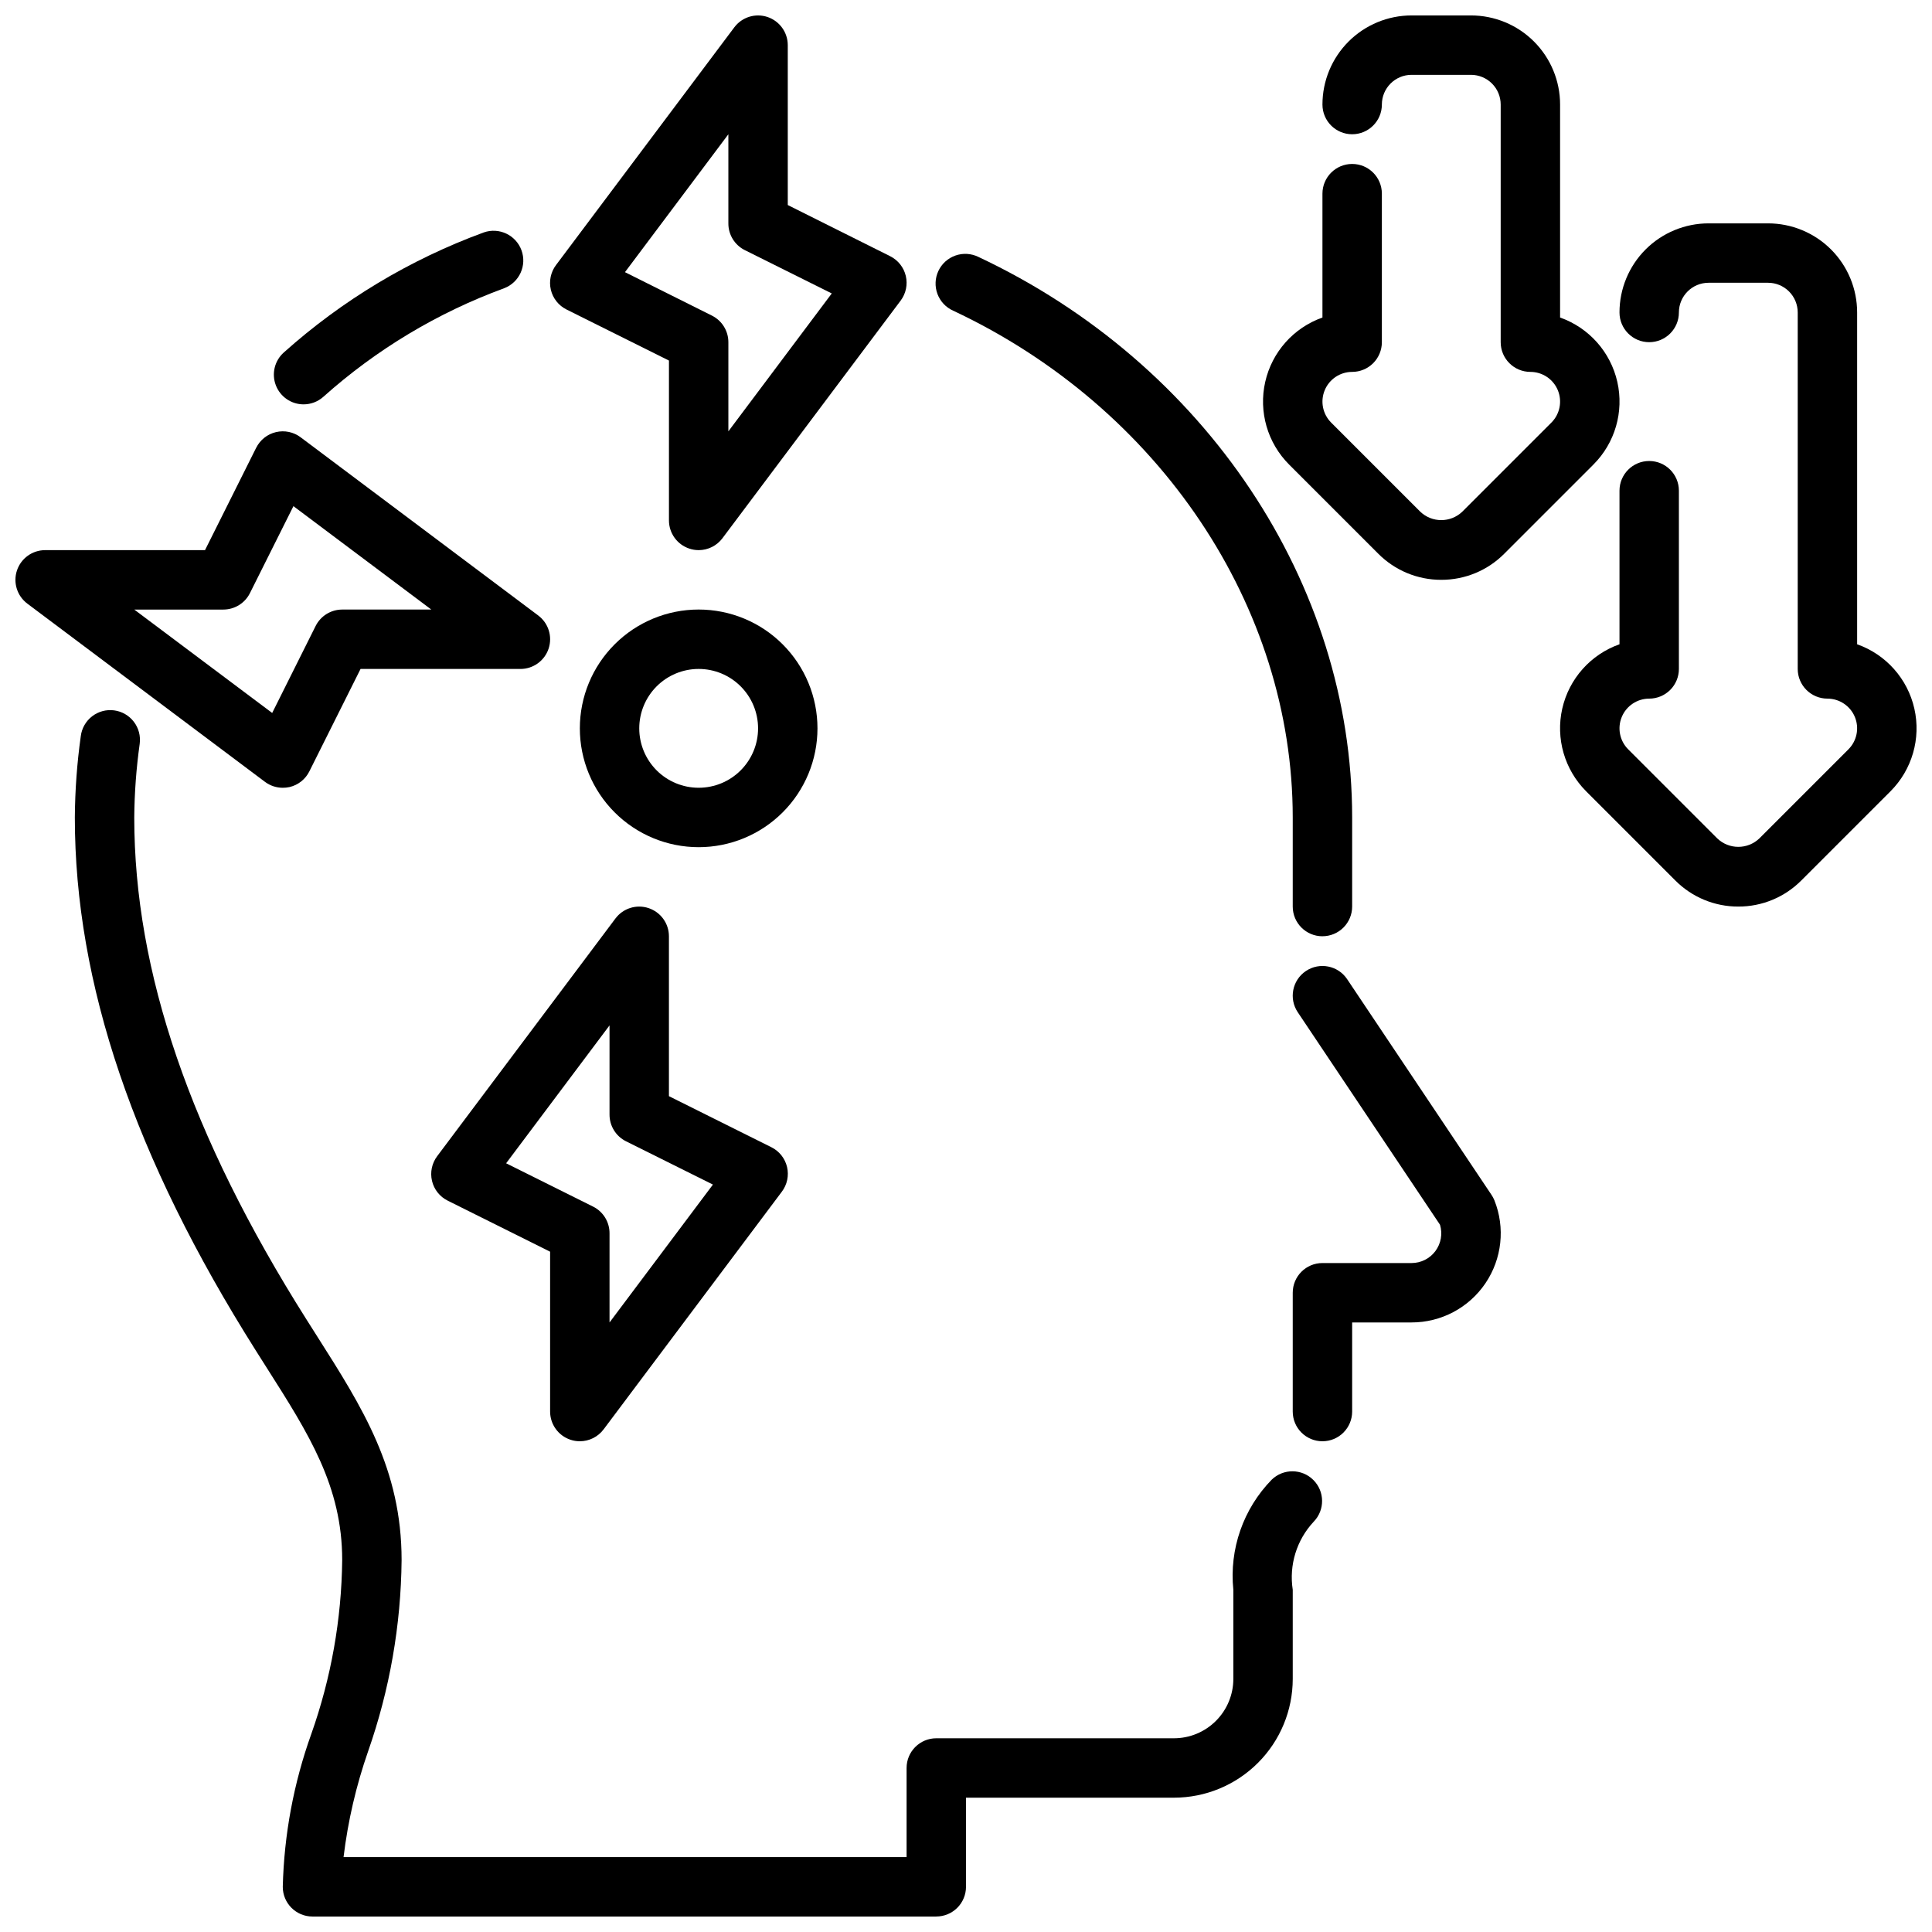 <?xml version="1.0" encoding="UTF-8"?>
<!-- Uploaded to: ICON Repo, www.svgrepo.com, Generator: ICON Repo Mixer Tools -->
<svg width="800px" height="800px" version="1.1" viewBox="144 144 512 512" xmlns="http://www.w3.org/2000/svg">
 <defs>
  <clipPath id="e">
   <path d="m289 148.09h96v141.91h-96z"/>
  </clipPath>
  <clipPath id="d">
   <path d="m148.09 258h141.91v95h-141.91z"/>
  </clipPath>
  <clipPath id="c">
   <path d="m163 332h332v319.9h-332z"/>
  </clipPath>
  <clipPath id="b">
   <path d="m478 148.09h96v149.91h-96z"/>
  </clipPath>
  <clipPath id="a">
   <path d="m557 203h94.902v182h-94.902z"/>
  </clipPath>
 </defs>
 <path d="m494.46 525.95c-4.348 0-7.871-3.523-7.871-7.871v-31.488c0-4.348 3.523-7.871 7.871-7.871h23.617c2.492 0 4.836-1.176 6.32-3.176 1.484-1.996 1.938-4.578 1.223-6.965l-37.699-56.324c-2.422-3.613-1.457-8.504 2.156-10.926s8.504-1.457 10.926 2.156l38.234 57.129c0.312 0.457 0.578 0.949 0.789 1.465 2.91 7.277 2.019 15.527-2.379 22.016-4.398 6.492-11.73 10.375-19.57 10.367h-15.742v23.617c0 2.09-0.832 4.09-2.309 5.566-1.473 1.477-3.477 2.305-5.566 2.305z"/>
 <g clip-path="url(#e)">
  <path d="m329.15 289.79c-0.844 0-1.684-0.137-2.484-0.41-3.215-1.066-5.383-4.074-5.387-7.461v-42.367l-27.133-13.523c-2.102-1.043-3.633-2.969-4.168-5.25-0.539-2.285-0.027-4.688 1.387-6.559l47.23-62.977h0.004c2.031-2.711 5.57-3.816 8.785-2.746 3.215 1.074 5.383 4.082 5.383 7.469v42.367l27.137 13.562v0.004c2.09 1.043 3.606 2.957 4.144 5.231 0.535 2.273 0.035 4.668-1.367 6.535l-47.23 62.977c-1.488 1.984-3.82 3.148-6.301 3.148zm-19.527-73.664 23.051 11.516h-0.004c2.672 1.332 4.356 4.062 4.356 7.047v23.617l27.402-36.543-23.051-11.48c-2.68-1.34-4.367-4.086-4.352-7.082v-23.617z"/>
 </g>
 <path d="m297.66 525.95c-0.848 0-1.688-0.137-2.488-0.406-3.215-1.07-5.383-4.078-5.387-7.465v-42.367l-27.133-13.523c-2.102-1.043-3.633-2.965-4.168-5.25-0.539-2.285-0.027-4.688 1.387-6.559l47.23-62.977h0.004c2.031-2.711 5.57-3.816 8.785-2.742 3.215 1.07 5.383 4.078 5.383 7.465v42.367l27.137 13.527c2.102 1.039 3.629 2.965 4.168 5.25 0.535 2.281 0.027 4.688-1.391 6.555l-47.23 62.977c-1.488 1.984-3.82 3.148-6.297 3.148zm-19.531-73.668 23.047 11.48c2.684 1.34 4.371 4.086 4.356 7.086v23.617l27.402-36.543-23.051-11.477c-2.68-1.344-4.367-4.09-4.352-7.086v-23.617z"/>
 <g clip-path="url(#d)">
  <path d="m218.94 352.77c-1.703 0-3.359-0.551-4.723-1.574l-62.977-47.23c-2.711-2.035-3.816-5.574-2.746-8.789 1.074-3.215 4.082-5.383 7.469-5.383h42.367l13.562-27.137 0.004 0.004c1.043-2.09 2.957-3.609 5.231-4.144 2.273-0.539 4.668-0.039 6.535 1.363l62.977 47.23v0.004c2.711 2.031 3.816 5.57 2.746 8.785-1.07 3.215-4.082 5.383-7.469 5.383h-42.367l-13.57 27.145c-1.043 2.09-2.957 3.609-5.227 4.148-0.598 0.133-1.203 0.195-1.812 0.195zm-39.359-47.23 36.551 27.402 11.516-23.051c1.332-2.664 4.059-4.352 7.039-4.352h23.617l-36.543-27.402-11.527 23.047c-1.332 2.668-4.055 4.352-7.035 4.356z"/>
 </g>
 <path d="m494.46 392.12c-4.348 0-7.871-3.523-7.871-7.871v-23.617c0-55.891-35.32-108.63-89.992-134.3-1.93-0.859-3.43-2.461-4.168-4.445-0.734-1.98-0.645-4.172 0.254-6.086 0.898-1.914 2.527-3.383 4.523-4.082 1.996-0.699 4.188-0.566 6.082 0.367 60.164 28.277 99.047 86.582 99.047 148.54v23.617c0 2.09-0.832 4.09-2.309 5.566-1.473 1.477-3.477 2.305-5.566 2.305z"/>
 <g clip-path="url(#c)">
  <path d="m392.12 651.9h-165.31c-4.348 0-7.871-3.523-7.871-7.871 0.34-13.828 2.894-27.512 7.566-40.531 5.242-14.801 8.008-30.363 8.18-46.062 0-19.508-8.793-33.34-19.934-50.859l-2.961-4.676c-32.266-51.098-47.957-97.305-47.957-141.27 0.051-7.211 0.578-14.41 1.578-21.551 0.258-2.078 1.34-3.969 2.996-5.25 1.66-1.281 3.758-1.848 5.836-1.574 2.078 0.273 3.961 1.363 5.231 3.027 1.273 1.664 1.828 3.766 1.547 5.844-0.906 6.461-1.387 12.98-1.441 19.504 0 40.934 14.895 84.355 45.523 132.86l2.938 4.637c12.012 18.895 22.387 35.215 22.387 59.301-0.164 17.273-3.164 34.398-8.879 50.699-3.168 9.078-5.348 18.477-6.504 28.023h149.21v-23.617c0-4.348 3.523-7.871 7.871-7.871h62.977c4.176 0 8.18-1.66 11.133-4.613s4.613-6.957 4.613-11.133v-23.613c-1.105-10.758 2.621-21.449 10.176-29.184 3.09-2.984 8-2.941 11.035 0.098 3.039 3.035 3.082 7.945 0.098 11.035-4.535 4.84-6.586 11.496-5.566 18.051v23.617-0.004c0 8.352-3.316 16.363-9.223 22.266-5.902 5.906-13.914 9.223-22.266 9.223h-55.102v23.617c0 2.086-0.832 4.09-2.309 5.566-1.477 1.477-3.477 2.305-5.566 2.305z"/>
 </g>
 <path d="m224.45 251.16c-3.266 0-6.191-2.016-7.356-5.07-1.164-3.051-0.324-6.5 2.113-8.676 15.488-13.859 33.469-24.656 52.984-31.812 4.062-1.43 8.516 0.672 10.004 4.711 1.484 4.039-0.551 8.523-4.57 10.066-17.656 6.477-33.918 16.242-47.934 28.781-1.441 1.285-3.309 2-5.242 2z"/>
 <path d="m329.15 368.51c-8.348 0-16.359-3.32-22.262-9.223-5.906-5.906-9.223-13.914-9.223-22.266 0-8.352 3.316-16.363 9.223-22.266 5.902-5.906 13.914-9.223 22.262-9.223 8.352 0 16.363 3.316 22.266 9.223 5.906 5.902 9.223 13.914 9.223 22.266 0 8.352-3.316 16.359-9.223 22.266-5.902 5.902-13.914 9.223-22.266 9.223zm0-47.23v-0.004c-4.172 0-8.18 1.66-11.133 4.613-2.949 2.953-4.609 6.957-4.609 11.133 0 4.176 1.66 8.18 4.609 11.133 2.953 2.953 6.961 4.609 11.133 4.609 4.176 0 8.184-1.656 11.133-4.609 2.953-2.953 4.613-6.957 4.613-11.133 0-4.176-1.66-8.18-4.613-11.133-2.949-2.953-6.957-4.613-11.133-4.613z"/>
 <g clip-path="url(#b)">
  <path d="m525.95 297.66c-6.266 0.016-12.277-2.477-16.695-6.922l-23.617-23.617c-5.738-5.731-8.133-14.008-6.34-21.922 1.789-7.91 7.516-14.348 15.164-17.051v-32.828c0-4.348 3.527-7.871 7.875-7.871 4.348 0 7.871 3.523 7.871 7.871v39.363c0 2.086-0.828 4.09-2.305 5.566-1.477 1.477-3.481 2.305-5.566 2.305-3.184 0-6.055 1.918-7.273 4.859-1.219 2.941-0.543 6.328 1.707 8.578l23.617 23.617c3.113 2.969 8.012 2.969 11.129 0l23.617-23.617c2.25-2.25 2.922-5.637 1.707-8.578-1.219-2.941-4.09-4.859-7.273-4.859-4.348 0-7.871-3.523-7.871-7.871v-62.977c0-2.09-0.828-4.09-2.305-5.566-1.477-1.477-3.481-2.309-5.566-2.309h-15.746c-4.348 0-7.871 3.527-7.871 7.875 0 4.348-3.523 7.871-7.871 7.871-4.348 0-7.875-3.523-7.875-7.871 0-6.266 2.488-12.27 6.918-16.699 4.43-4.43 10.438-6.918 16.699-6.918h15.746c6.262 0 12.27 2.488 16.699 6.918 4.426 4.43 6.914 10.434 6.914 16.699v56.441c7.648 2.703 13.375 9.141 15.168 17.051 1.793 7.914-0.602 16.191-6.344 21.922l-23.617 23.617h0.004c-4.418 4.445-10.43 6.938-16.699 6.922z"/>
 </g>
 <g clip-path="url(#a)">
  <path d="m604.67 384.25c-6.266 0.02-12.281-2.473-16.699-6.918l-23.617-23.617h0.004c-5.738-5.734-8.133-14.012-6.344-21.922 1.793-7.91 7.519-14.352 15.168-17.051v-40.699c0-4.348 3.523-7.871 7.871-7.871 4.348 0 7.871 3.523 7.871 7.871v47.23c0 2.09-0.828 4.09-2.305 5.566-1.477 1.477-3.477 2.305-5.566 2.305-3.184 0.004-6.051 1.922-7.269 4.863-1.219 2.941-0.547 6.324 1.703 8.574l23.617 23.617c3.117 2.969 8.016 2.969 11.133 0l23.617-23.617h-0.004c2.25-2.25 2.926-5.633 1.707-8.574-1.219-2.941-4.09-4.859-7.269-4.863-4.348 0-7.875-3.523-7.875-7.871v-94.465c0-2.086-0.828-4.09-2.305-5.566-1.477-1.477-3.477-2.305-5.566-2.305h-15.742c-4.348 0-7.875 3.523-7.875 7.871s-3.523 7.875-7.871 7.875c-4.348 0-7.871-3.527-7.871-7.875 0-6.262 2.488-12.27 6.918-16.699 4.426-4.426 10.434-6.914 16.699-6.914h15.742c6.262 0 12.27 2.488 16.699 6.914 4.43 4.43 6.918 10.438 6.918 16.699v87.934c7.648 2.699 13.375 9.141 15.164 17.051 1.793 7.91-0.602 16.188-6.34 21.922l-23.617 23.617c-4.418 4.445-10.43 6.938-16.695 6.918z"/>
 </g>
</svg>